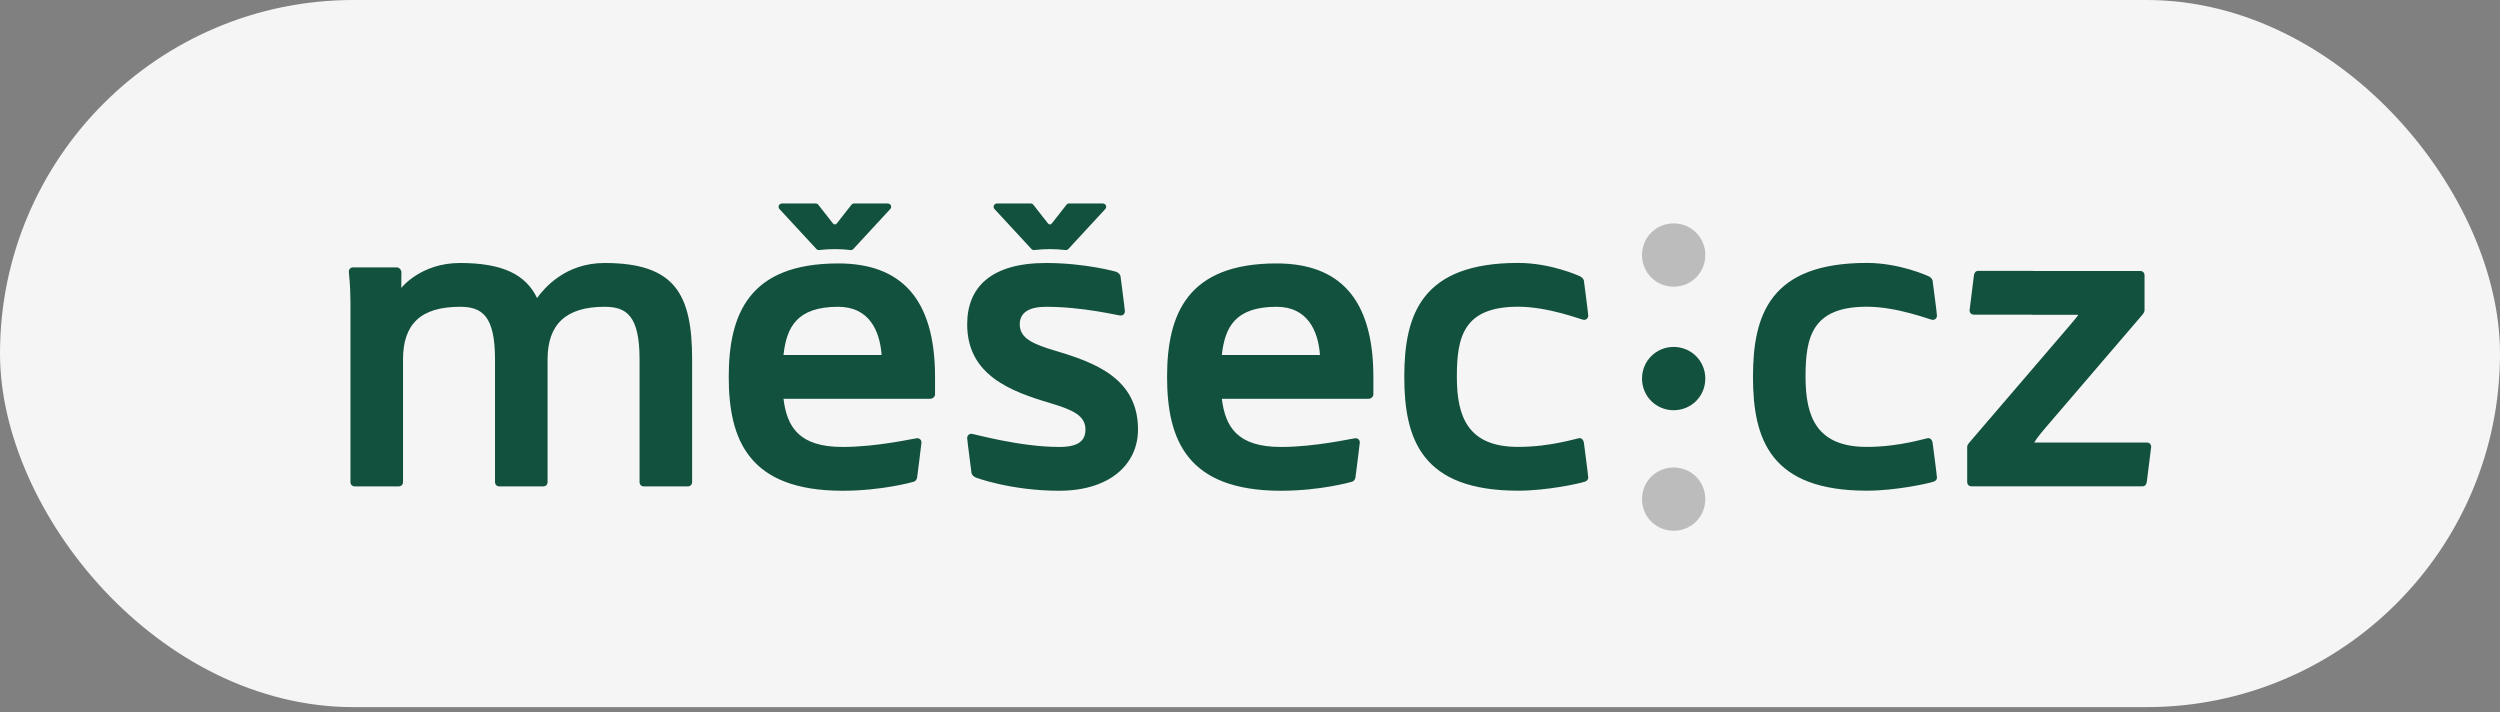 <svg width="172" height="49" viewBox="0 0 172 49" fill="none" xmlns="http://www.w3.org/2000/svg">
<rect x="0" y="0" width="172" height="49" fill="#808080" stroke="none"/>
<rect width="172" height="48.65" rx="24.325" fill="#F5F5F5"/>
<g clip-path="url(#clip0_331_38022)">
<path d="M24.112 20.806C24.112 19.6 24 18.817 24 18.696C24 18.516 24.12 18.395 24.301 18.395H27.315C27.434 18.395 27.585 18.516 27.616 18.696L27.608 19.812C27.608 19.812 28.934 18.094 31.645 18.094C34.57 18.094 36.166 18.878 36.95 20.504C37.432 19.842 38.878 18.094 41.591 18.094C46.413 18.094 47.618 20.202 47.618 24.724V33.162C47.618 33.342 47.498 33.464 47.316 33.464H44.303C44.123 33.464 44.002 33.342 44.002 33.162V24.724C44.002 21.71 43.097 21.107 41.591 21.107C38.939 21.107 37.673 22.312 37.673 24.724V33.162C37.673 33.342 37.553 33.463 37.371 33.463H34.358C34.178 33.463 34.057 33.342 34.057 33.162V24.724C34.057 21.71 33.153 21.107 31.646 21.107C28.934 21.107 27.728 22.312 27.728 24.724V33.162C27.728 33.342 27.608 33.463 27.427 33.463H24.413C24.233 33.463 24.112 33.342 24.112 33.162V20.806H24.112ZM57.671 18.124C51.523 18.124 50.137 21.619 50.137 25.929C50.137 30.239 51.493 33.764 57.972 33.764C60.684 33.764 62.794 33.162 62.794 33.162C62.975 33.132 63.066 33.011 63.096 32.861C63.096 32.861 63.397 30.54 63.397 30.449C63.397 30.268 63.276 30.148 63.096 30.148C62.944 30.148 60.383 30.751 57.972 30.751C54.958 30.751 54.145 29.365 53.904 27.436H63.999C64.18 27.436 64.331 27.285 64.331 27.135V25.929C64.331 20.504 61.95 18.124 57.671 18.124ZM53.904 24.423C54.115 22.524 54.808 21.107 57.671 21.107C59.78 21.107 60.533 22.735 60.654 24.423H53.904ZM72.87 30.751C74.197 30.751 74.679 30.329 74.679 29.545C74.679 28.581 73.775 28.189 72.268 27.737C69.525 26.924 66.542 25.808 66.542 22.312C66.542 19.752 68.199 18.094 71.967 18.094C74.679 18.094 76.789 18.696 76.789 18.696C76.939 18.756 77.061 18.878 77.09 18.997C77.09 18.997 77.392 21.288 77.392 21.409C77.392 21.589 77.271 21.71 77.09 21.71C76.939 21.71 74.528 21.107 71.967 21.107C70.761 21.107 70.159 21.53 70.159 22.312C70.159 23.276 71.063 23.669 72.569 24.12C75.312 24.934 78.295 26.019 78.295 29.545C78.295 31.956 76.336 33.764 72.871 33.764C69.556 33.764 67.145 32.86 67.145 32.86C66.994 32.799 66.873 32.679 66.843 32.559C66.843 32.559 66.542 30.268 66.542 30.148C66.542 29.967 66.663 29.846 66.843 29.846C66.994 29.846 70.159 30.751 72.87 30.751ZM84.062 27.436C84.304 29.365 85.117 30.751 88.131 30.751C90.542 30.751 93.103 30.148 93.253 30.148C93.435 30.148 93.555 30.268 93.555 30.449C93.555 30.54 93.253 32.861 93.253 32.861C93.223 33.011 93.133 33.132 92.952 33.162C92.952 33.162 90.842 33.764 88.131 33.764C81.651 33.764 80.295 30.239 80.295 25.929C80.295 21.619 81.681 18.124 87.828 18.124C92.108 18.124 94.488 20.504 94.488 25.929V27.135C94.488 27.285 94.338 27.436 94.157 27.436H84.062ZM84.062 24.423H90.813C90.693 22.735 89.938 21.107 87.829 21.107C84.966 21.107 84.274 22.524 84.062 24.423Z" fill="#12513E"/>
<path d="M115.148 15.369C116.362 15.369 117.325 16.333 117.325 17.546C117.325 18.759 116.362 19.724 115.148 19.724C113.935 19.724 112.971 18.759 112.971 17.546C112.971 16.333 113.935 15.369 115.148 15.369Z" fill="#BCBCBC"/>
<path d="M115.148 23.869C116.362 23.869 117.325 24.834 117.325 26.048C117.325 27.259 116.362 28.223 115.148 28.223C113.935 28.223 112.971 27.259 112.971 26.048C112.971 24.834 113.935 23.869 115.148 23.869Z" fill="#12513E"/>
<path d="M115.148 32.164C116.362 32.164 117.325 33.127 117.325 34.34C117.325 35.553 116.362 36.516 115.148 36.516C113.935 36.516 112.971 35.553 112.971 34.34C112.971 33.127 113.935 32.164 115.148 32.164Z" fill="#BCBCBC"/>
<path d="M132.961 30.445C132.961 30.445 133.262 32.735 133.262 32.856C133.262 33.007 133.142 33.127 132.961 33.158C132.719 33.248 130.46 33.759 128.44 33.759C121.81 33.759 120.605 30.235 120.605 25.925C120.605 21.615 121.81 18.089 128.44 18.089C130.701 18.089 132.659 18.993 132.659 18.993C132.81 19.054 132.93 19.174 132.961 19.295C132.961 19.295 133.262 21.584 133.262 21.706C133.262 21.886 133.142 22.008 132.961 22.008C132.81 22.008 130.55 21.102 128.44 21.102C124.674 21.102 124.221 23.182 124.221 25.925C124.221 28.668 124.974 30.747 128.44 30.747C130.701 30.747 132.508 30.143 132.659 30.143C132.81 30.143 132.93 30.264 132.961 30.445ZM147.699 30.445H139.959C140.169 30.066 140.711 29.455 140.711 29.455L140.709 29.454L147.395 21.657C147.424 21.628 147.544 21.476 147.544 21.355V18.945C147.544 18.764 147.424 18.643 147.244 18.643H139.886V18.635H136.109C135.928 18.635 135.837 18.756 135.807 18.937L135.507 21.347C135.507 21.527 135.627 21.648 135.807 21.648H139.777V21.657H142.992C142.753 21.985 142.455 22.321 142.455 22.321C142.455 22.321 142.457 22.323 142.458 22.323L135.493 30.445C135.403 30.565 135.343 30.627 135.343 30.747V33.158C135.343 33.338 135.463 33.459 135.645 33.459H147.398C147.579 33.459 147.67 33.338 147.699 33.158L148.001 30.747C148.001 30.565 147.881 30.445 147.699 30.445ZM57.305 15.365H57.3L57.062 15.06L56.311 14.102L56.304 14.093C56.262 14.038 56.197 14 56.121 14H53.792C53.667 14 53.565 14.102 53.565 14.227C53.565 14.284 53.587 14.334 53.621 14.374L53.636 14.392L56.143 17.103L56.188 17.152C56.229 17.185 56.277 17.205 56.331 17.205C56.334 17.205 56.336 17.204 56.338 17.204C56.352 17.203 56.366 17.201 56.38 17.2C56.726 17.16 57.078 17.14 57.439 17.138V15.442C57.381 15.441 57.334 15.41 57.305 15.365ZM61.085 14H58.757C58.681 14 58.616 14.038 58.574 14.093L58.568 14.102L57.817 15.06L57.578 15.365H57.573C57.544 15.41 57.496 15.441 57.439 15.442V17.138C57.799 17.14 58.152 17.16 58.498 17.2C58.511 17.201 58.526 17.203 58.539 17.204C58.542 17.204 58.543 17.205 58.546 17.205C58.6 17.205 58.65 17.185 58.689 17.153L58.735 17.103L61.24 14.392L61.256 14.374C61.29 14.335 61.313 14.284 61.313 14.228C61.313 14.102 61.21 14 61.085 14ZM72.099 15.365H72.095L71.856 15.06L71.105 14.102L71.098 14.093C71.057 14.038 70.991 14 70.917 14H68.587C68.462 14 68.359 14.102 68.359 14.227C68.359 14.284 68.382 14.334 68.416 14.374L68.431 14.392L70.937 17.103L70.983 17.152C71.022 17.185 71.072 17.205 71.126 17.205C71.128 17.205 71.131 17.204 71.133 17.204C71.147 17.203 71.16 17.201 71.175 17.2C71.52 17.16 71.874 17.14 72.233 17.138V15.442C72.176 15.441 72.127 15.41 72.099 15.365ZM75.88 14H73.549C73.475 14 73.409 14.038 73.368 14.093L73.361 14.102L72.61 15.06L72.372 15.365H72.367C72.338 15.41 72.29 15.441 72.233 15.442V17.138C72.593 17.14 72.946 17.16 73.292 17.2C73.306 17.201 73.32 17.203 73.333 17.204C73.335 17.204 73.337 17.205 73.34 17.205C73.395 17.205 73.444 17.185 73.483 17.153L73.529 17.103L76.035 14.392L76.05 14.374C76.085 14.335 76.106 14.284 76.106 14.228C76.106 14.102 76.004 14 75.88 14ZM108.97 30.445C108.97 30.445 109.271 32.735 109.271 32.856C109.271 33.007 109.151 33.127 108.97 33.158C108.729 33.248 106.47 33.759 104.45 33.759C97.819 33.759 96.615 30.235 96.615 25.925C96.615 21.615 97.819 18.089 104.45 18.089C106.71 18.089 108.669 18.993 108.669 18.993C108.82 19.054 108.94 19.174 108.97 19.295C108.97 19.295 109.271 21.584 109.271 21.706C109.271 21.886 109.152 22.008 108.97 22.008C108.82 22.008 106.56 21.102 104.45 21.102C100.683 21.102 100.231 23.182 100.231 25.925C100.231 28.668 100.984 30.747 104.45 30.747C106.71 30.747 108.519 30.143 108.67 30.143C108.821 30.143 108.94 30.264 108.97 30.445Z" fill="#12513E"/>
</g>
<defs>
<clipPath id="clip0_331_38022">
<rect width="124" height="22.513" fill="white" transform="translate(24 14)"/>
</clipPath>
</defs>
</svg>
